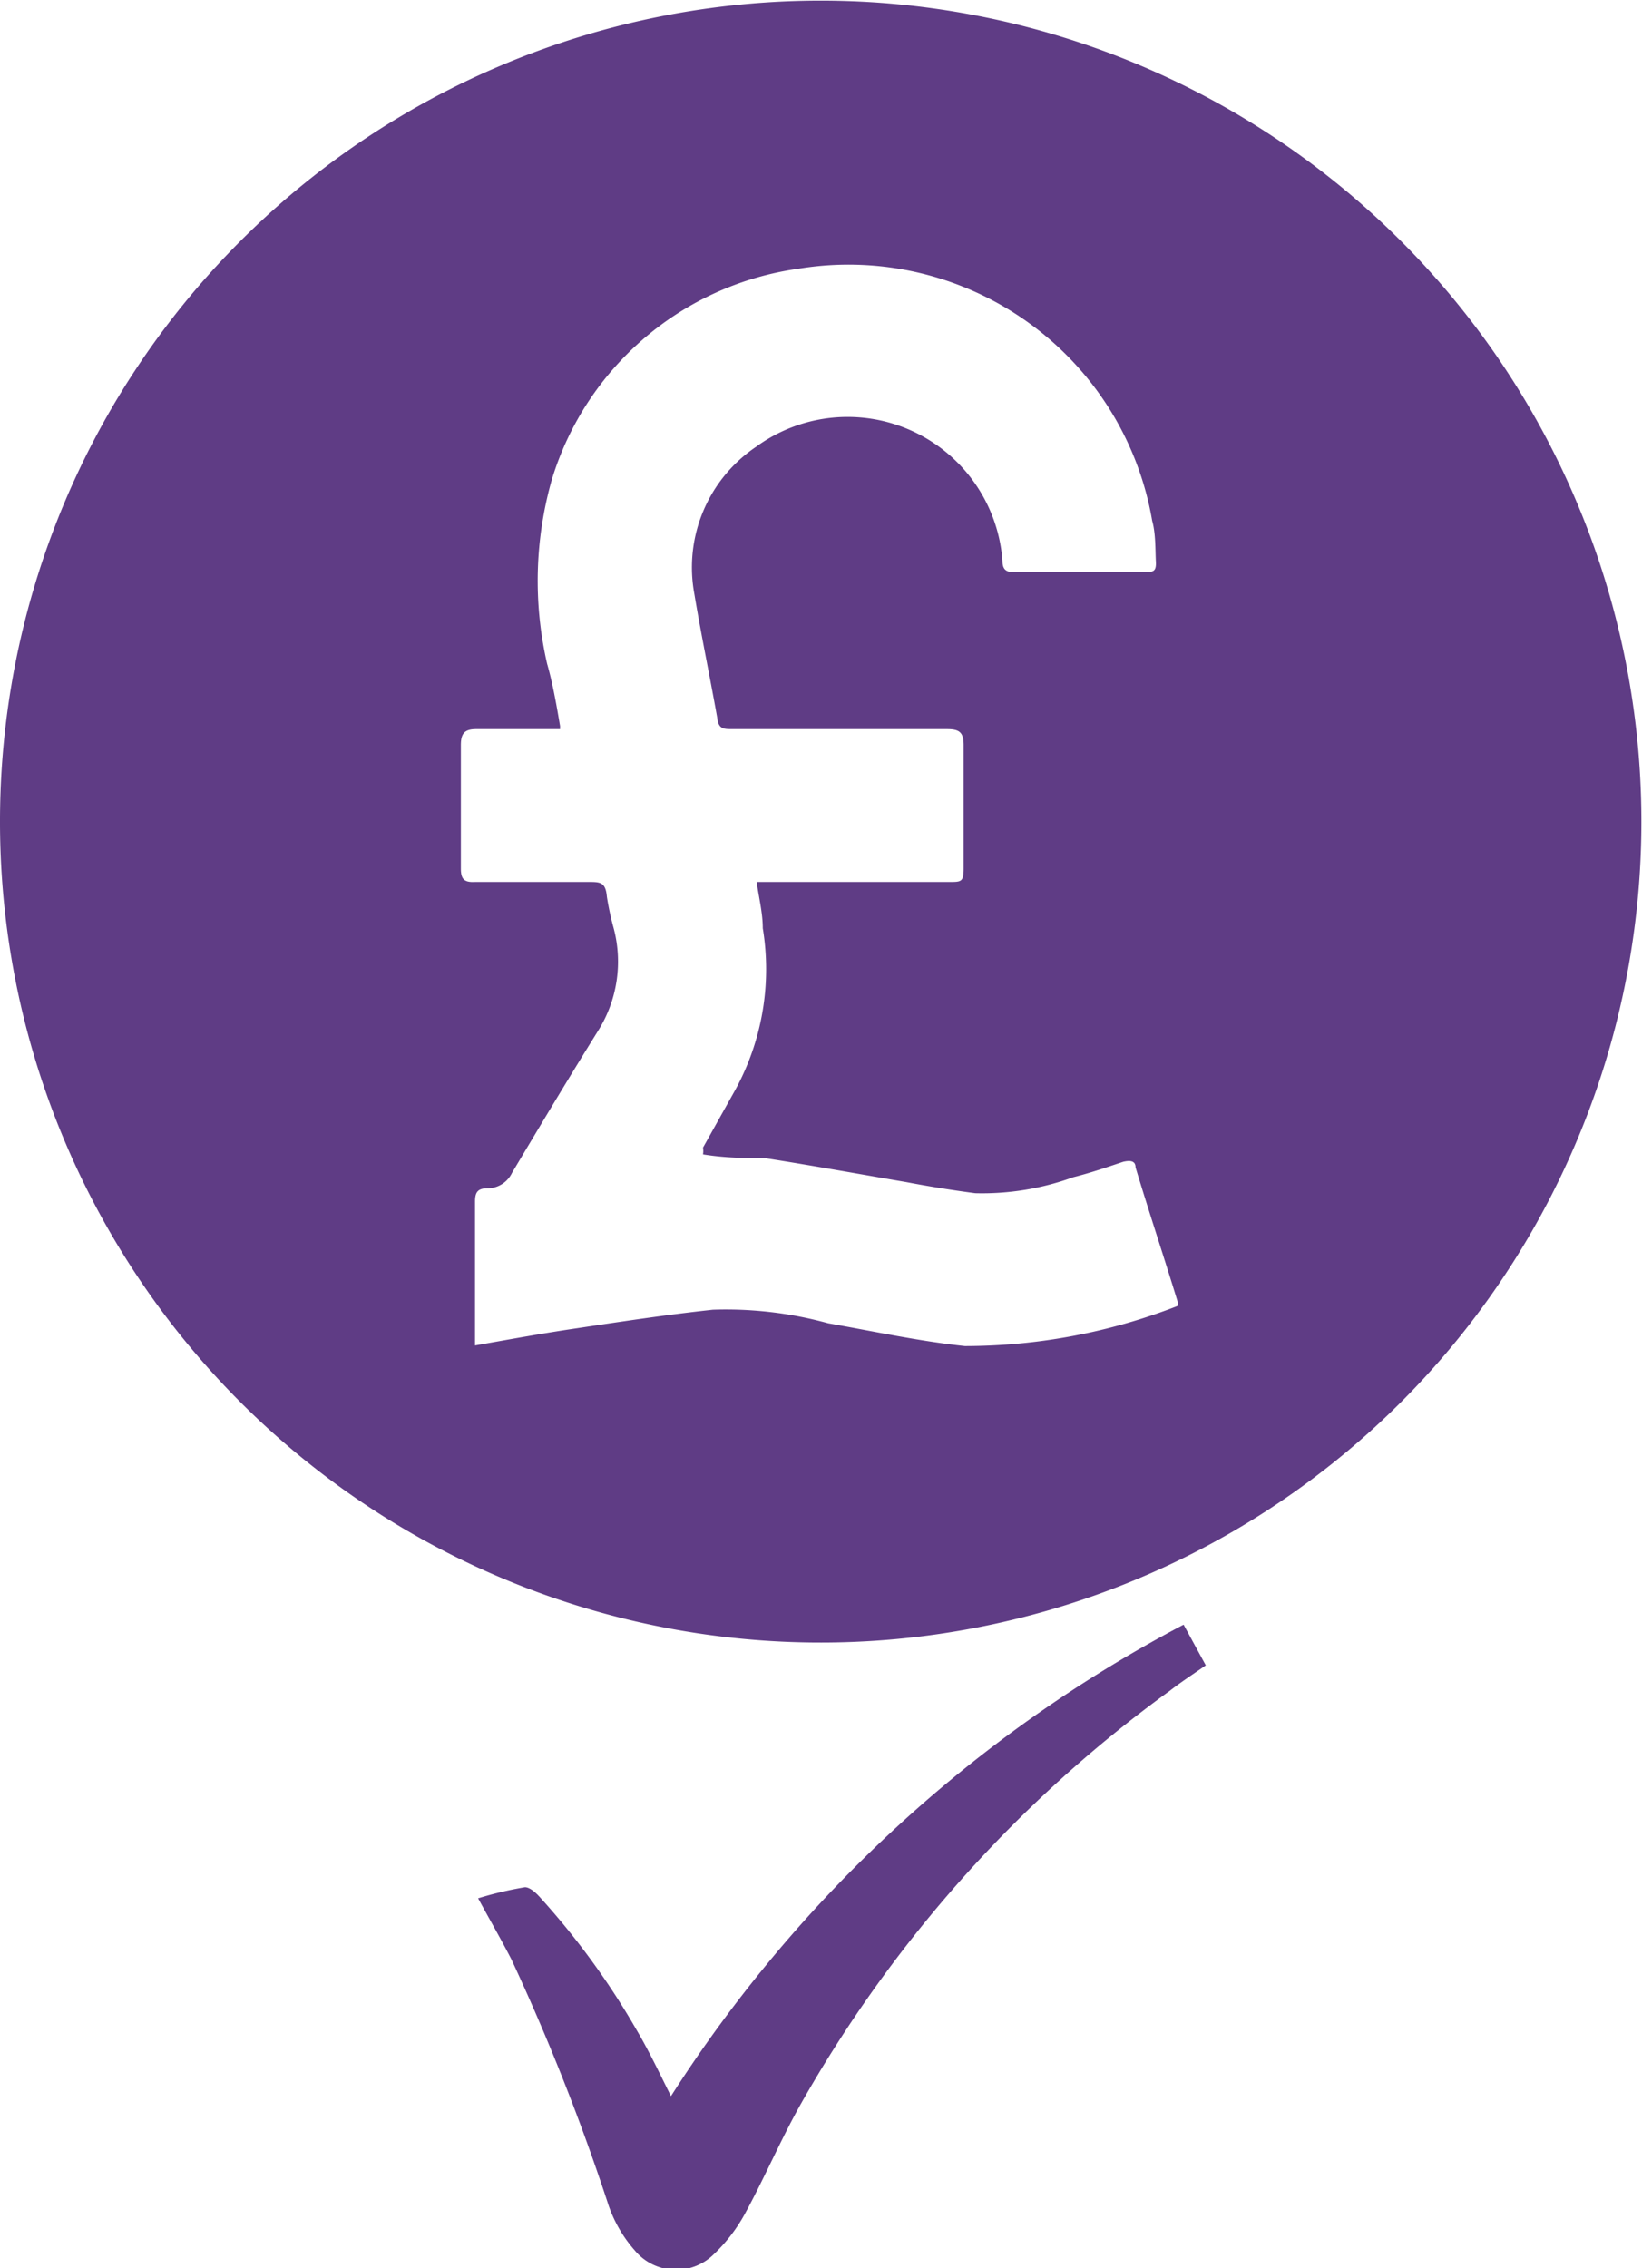 <svg id="Layer_1" data-name="Layer 1" xmlns="http://www.w3.org/2000/svg" viewBox="0 0 26.65 36.8"><defs><style>.cls-1{fill:#5f3c85;}</style></defs><path class="cls-1" d="M7.79,17A13.32,13.32,0,1,1,21,30.29,13.32,13.32,0,0,1,7.79,17Zm9.09-1.53h-.23c-.37,0-.75,0-1.13,0-.19,0-.25.07-.25.26,0,.66,0,1.33,0,2,0,.17.05.23.23.22.61,0,1.23,0,1.84,0,.19,0,.28,0,.3.24a4.64,4.64,0,0,0,.11.51,2.11,2.11,0,0,1-.25,1.66c-.48.77-.94,1.54-1.4,2.31a.44.44,0,0,1-.4.25c-.17,0-.2.08-.2.22,0,.72,0,1.44,0,2.16,0,.05,0,.1,0,.17.57-.1,1.11-.2,1.66-.28.73-.11,1.46-.22,2.2-.3a6.26,6.26,0,0,1,1.87.22c.74.13,1.47.29,2.22.37a9.51,9.51,0,0,0,3.45-.65.17.17,0,0,0,0-.08c-.22-.72-.46-1.44-.68-2.17,0-.12-.11-.11-.2-.09-.27.09-.53.18-.81.25a4.32,4.32,0,0,1-1.59.26c-.38-.05-.75-.11-1.12-.18-.76-.13-1.53-.27-2.3-.39-.31,0-.63,0-1-.06a.36.36,0,0,0,0-.11l.52-.93a4.08,4.08,0,0,0,.45-2.63c0-.24-.06-.48-.1-.75H23.2c.19,0,.23,0,.23-.22,0-.67,0-1.34,0-2,0-.21-.07-.26-.27-.26H19.68c-.15,0-.23,0-.25-.19-.12-.67-.26-1.34-.37-2a2.36,2.36,0,0,1,1-2.39,2.52,2.52,0,0,1,4,1.85c0,.14.06.19.2.18h2.12c.12,0,.18,0,.17-.17s0-.45-.06-.66A5,5,0,0,0,20.75,8a4.89,4.89,0,0,0-4,3.41,6,6,0,0,0-.08,3C16.75,14.69,16.81,15,16.88,15.42Z" transform="translate(-7.79 -3.64)"/><path class="cls-1" d="M15.55,34.44a5.93,5.93,0,0,1,.76-.18c.08,0,.18.09.25.17a12.42,12.42,0,0,1,1.57,2.16c.2.34.37.7.55,1.06A22.1,22.1,0,0,1,27,30l.36.66c-.2.14-.4.27-.58.41a21.14,21.14,0,0,0-6,6.72c-.32.57-.58,1.18-.89,1.75a2.67,2.67,0,0,1-.52.68.87.87,0,0,1-1.28-.07,2.17,2.17,0,0,1-.42-.72,35.81,35.81,0,0,0-1.58-4C15.92,35.1,15.74,34.79,15.55,34.44Z" transform="translate(-7.79 -3.64)"/></svg>